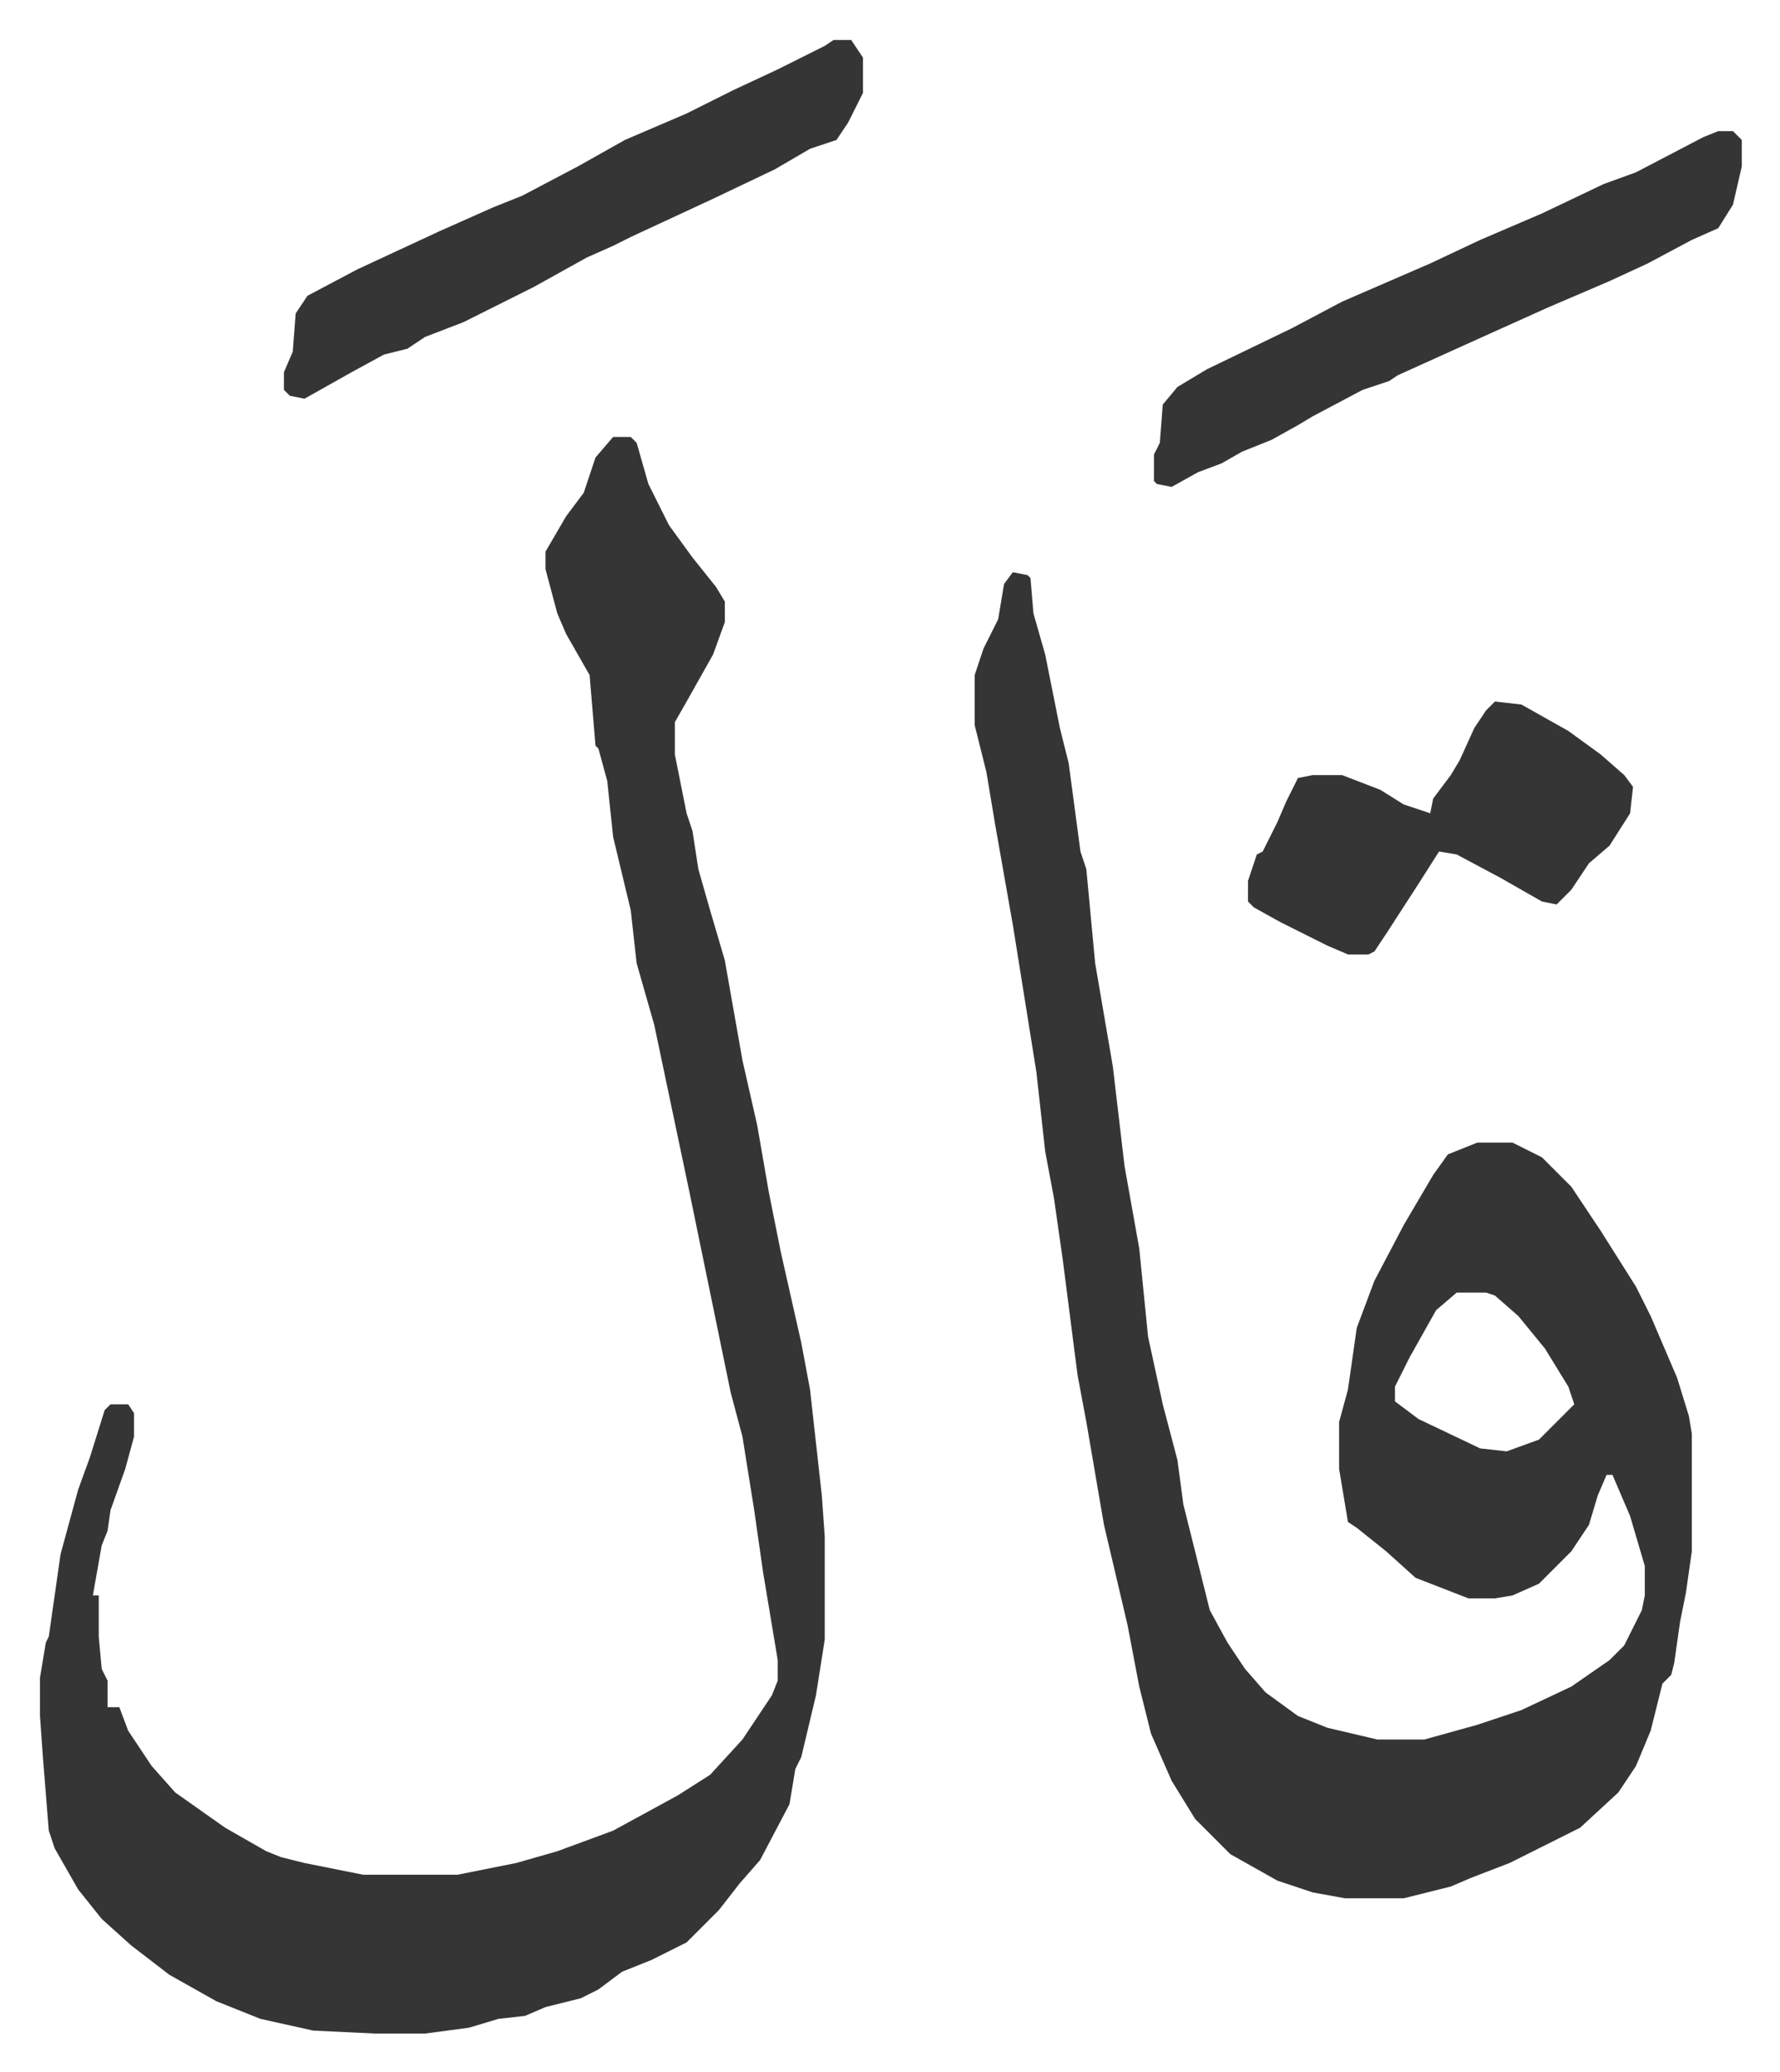 <svg xmlns="http://www.w3.org/2000/svg" viewBox="-13.6 351.4 605.6 704.6">
    <path fill="#353535" id="rule_normal" d="m331 546 5 1 1 1 1 12 4 14 5 25 3 12 4 30 2 6 3 32 6 35 4 34 5 28 3 30 5 23 5 19 2 15 9 36 6 11 6 9 7 8 11 8 10 4 17 4h16l18-5 15-5 17-8 13-9 5-5 6-12 1-5v-10l-5-17-6-14h-2l-3 7-3 10-6 9-11 11-9 4-6 1h-9l-18-7-10-9-10-8-3-2-3-18v-16l3-11 3-21 6-16 10-19 10-17 5-7 10-4h12l10 5 10 10 10 15 12 19 5 10 9 21 4 13 1 6v40l-2 14-2 10-2 14-1 4-3 3-4 16-5 12-6 9-13 12-24 12-13 5-7 3-16 4h-20l-11-2-12-4-16-9-12-12-8-13-7-16-4-16-4-21-8-34-6-35-3-16-5-39-3-21-3-16-3-27-8-50-3-17-3-17-3-18-4-16v-17l3-9 5-10 2-12zm151 245-7 6-9 16-5 10v5l8 6 21 10 9 1 11-4 12-12-2-6-8-13-9-11-8-7-3-1zM195 500h6l2 2 4 14 7 14 8 11 8 10 3 5v7l-4 11-9 16-4 7v11l4 20 2 6 2 13 4 14 5 17 6 34 5 22 4 23 4 20 7 31 3 16 4 36 1 14v35l-3 19-5 21-2 4-2 12-10 19-7 8-7 9-11 11-12 6-10 4-8 6-6 3-12 3-7 3-9 1-10 3-15 2h-17l-21-1-18-4-15-6-16-9-13-10-10-9-8-10-8-14-2-6-2-25-1-14v-13l2-12 1-2 4-28 6-22 4-11 5-16 2-2h6l2 3v8l-3 11-5 14-1 7-2 5-3 17h2v14l1 11 2 4v9h4l3 8 8 12 8 9 17 12 14 8 5 2 8 2 20 4h32l20-4 14-4 19-7 22-12 11-7 11-12 10-15 2-5v-7l-5-30-3-21-4-25-4-15-14-68-12-57-6-21-2-18-6-25-2-19-3-11-1-1-2-24-8-14-3-7-4-15v-6l7-12 6-8 4-12zm376-104h5l3 3v9l-3 13-5 8-9 4-15 8-13 6-21 9-20 9-31 14-3 2-9 3-17 9-5 3-9 5-10 4-7 4-8 3-9 5-5-1-1-1v-9l2-4 1-13 5-6 10-6 29-14 17-9 30-13 17-8 21-9 21-10 11-4 23-12zm-301-31h6l4 6v12l-5 10-4 6-9 3-12 7-21 10-28 13-6 3-9 4-18 10-16 8-8 4-13 5-6 4-8 2-11 6-16 9-5-1-2-2v-6l3-7 1-13 4-6 17-9 28-13 18-8 10-4 19-10 16-9 21-9 16-8 15-7 16-8z"/>
    <path fill="#353535" id="rule_normal" d="m495 590 9 1 16 9 11 8 8 7 3 4-1 9-7 11-7 6-6 9-5 5-5-1-14-8-15-8-6-1-7 11-11 17-4 6-2 1h-7l-7-3-16-8-9-5-2-2v-7l3-9 2-1 5-10 3-7 4-8 5-1h10l13 5 8 5 9 3 1-5 6-8 3-5 5-11 4-6z"/>
</svg>
